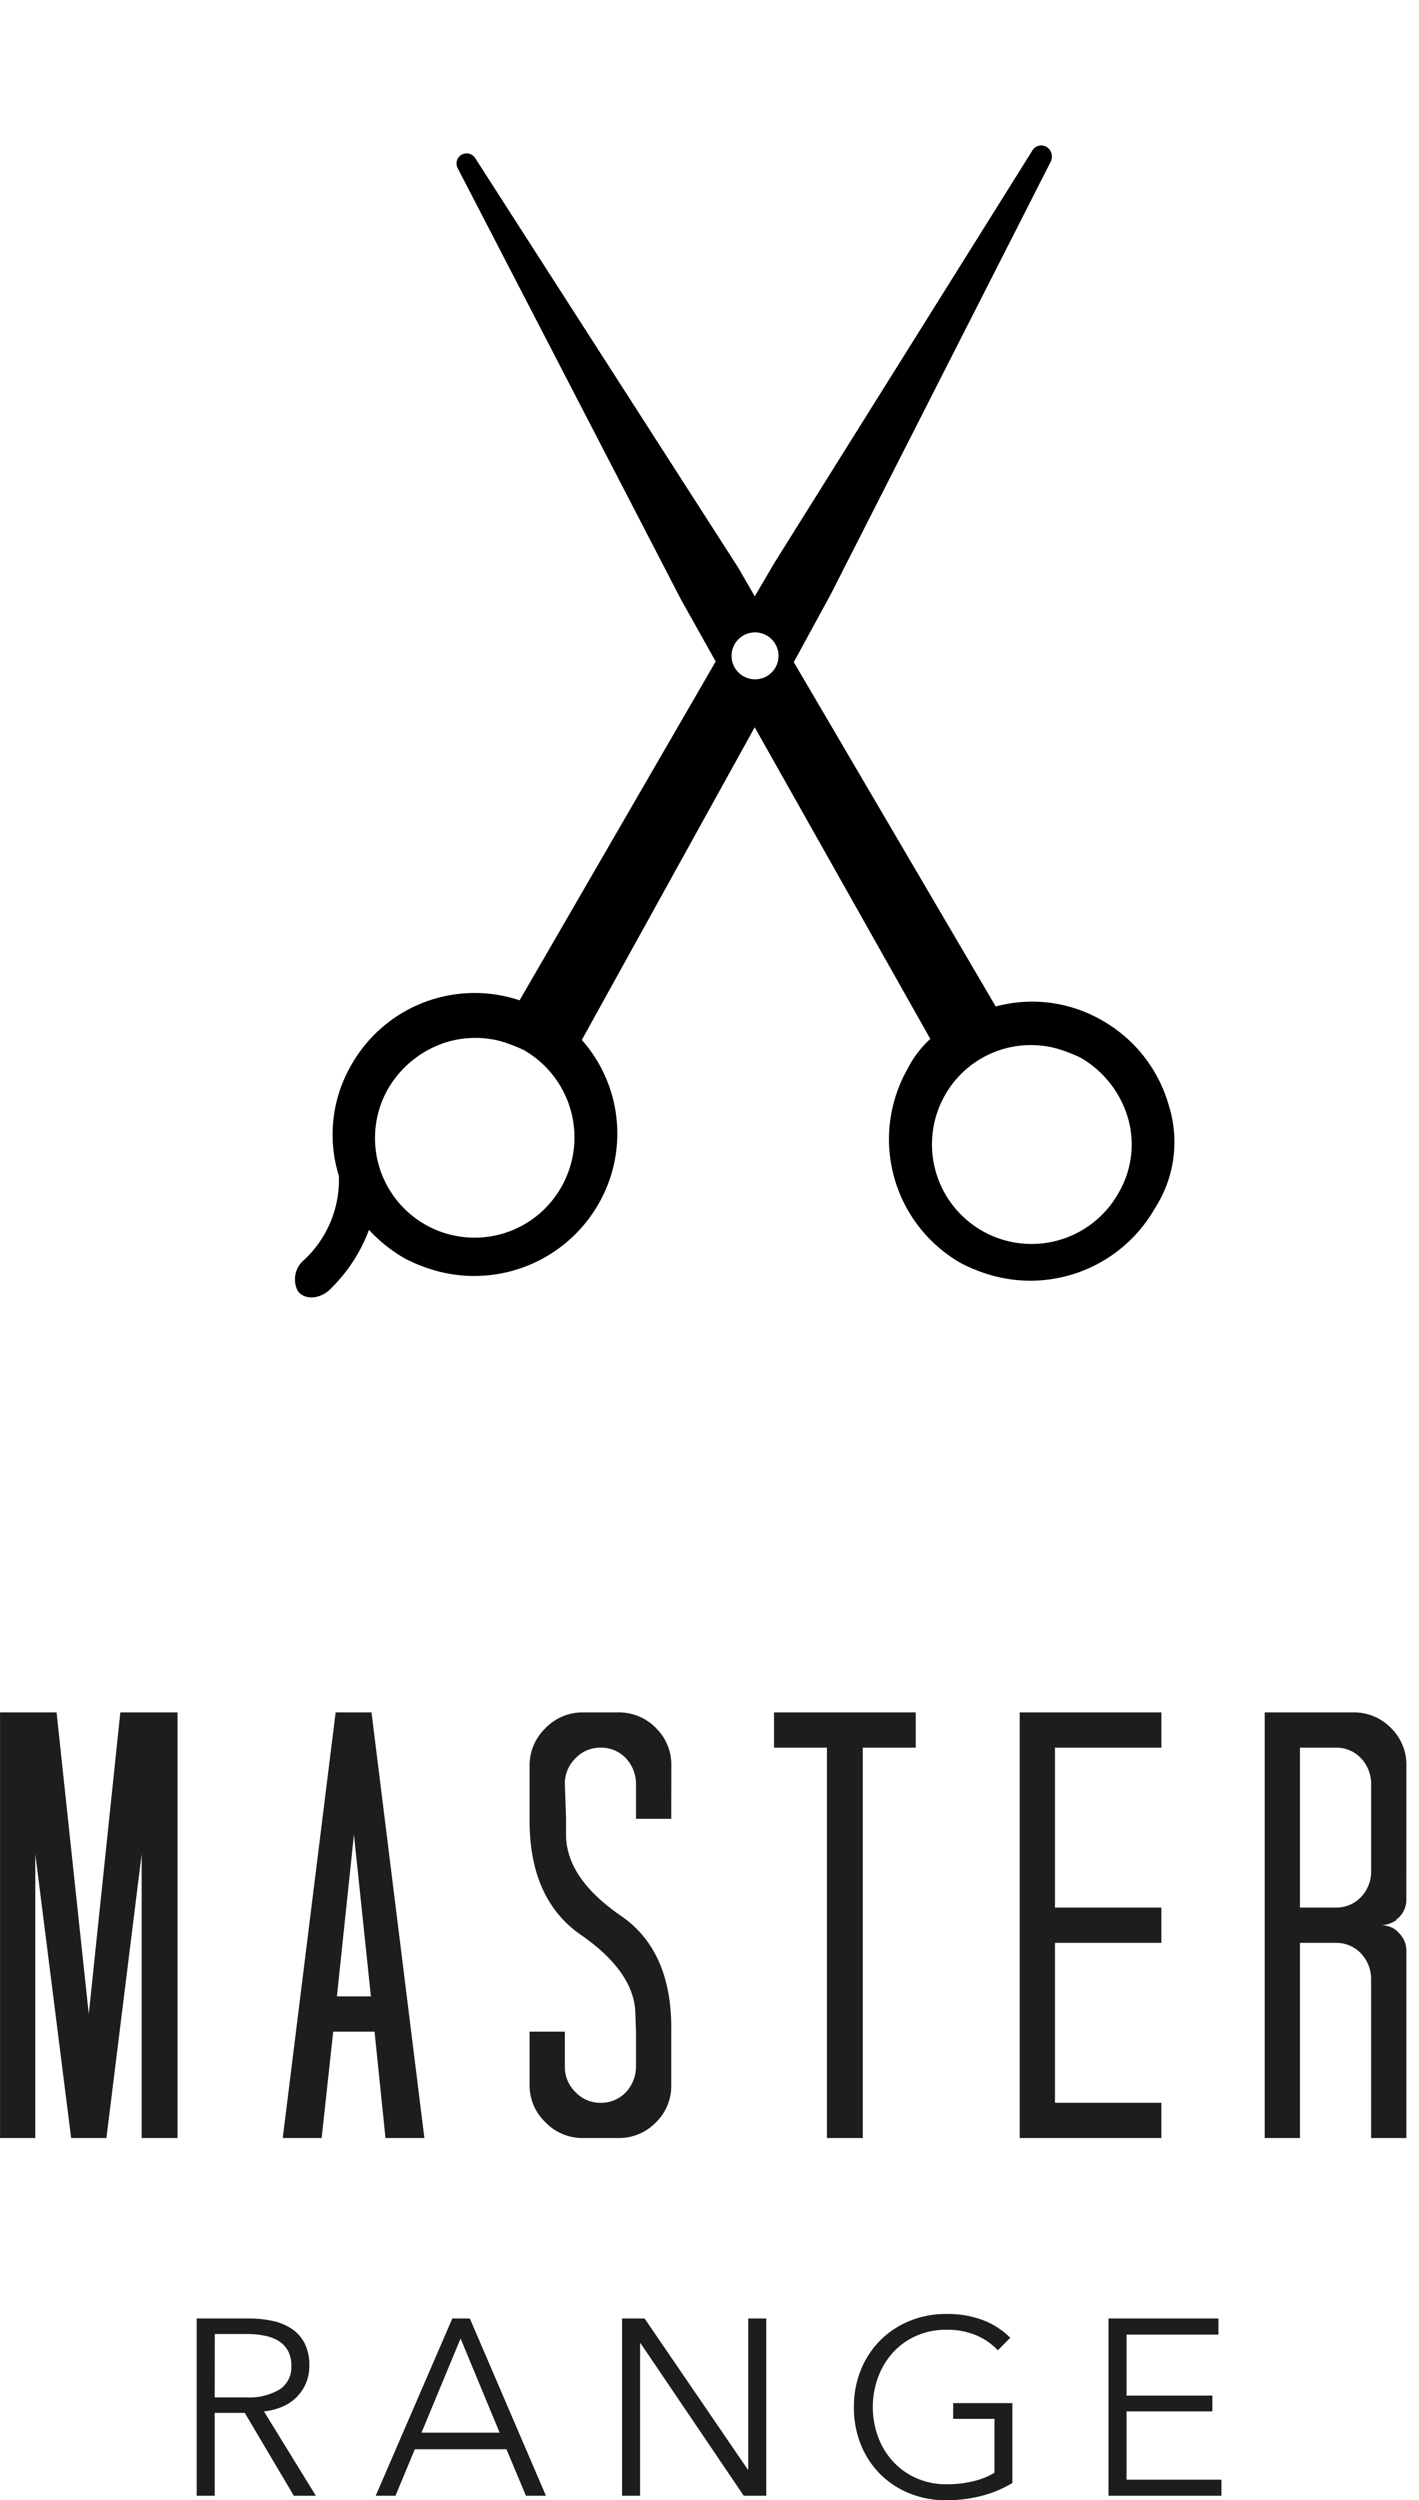 <svg xmlns="http://www.w3.org/2000/svg" width="79.349" height="139.796" viewBox="0 0 79.349 139.796">
  <path id="Path_569" data-name="Path 569" d="M-29.393-23.8h-3.2L-34.357-6.936l-1.8-16.864h-3.162V0h1.972V-15.878L-35.343,0h1.972L-31.4-15.878V0h2.006Zm10.846,0h-2.006L-23.511,0h2.176l.646-5.95h2.312L-17.765,0h2.176Zm-.034,15.878h-1.9l.952-9.044Zm16.8-12.886a2.862,2.862,0,0,0-.85-2.108A2.878,2.878,0,0,0-4.743-23.8H-6.715a2.878,2.878,0,0,0-2.108.884,2.878,2.878,0,0,0-.884,2.108v2.958q-.034,4.522,2.924,6.528,2.958,2.074,2.992,4.386l.034.986v1.972A2.094,2.094,0,0,1-4.335-2.55a1.9,1.9,0,0,1-1.394.578A1.9,1.9,0,0,1-7.123-2.55a1.957,1.957,0,0,1-.612-1.428V-5.95H-9.707v2.992A2.84,2.84,0,0,0-8.823-.884,2.878,2.878,0,0,0-6.715,0h1.972A2.878,2.878,0,0,0-2.635-.884a2.822,2.822,0,0,0,.85-2.074V-5.95q.068-4.556-2.89-6.528-2.924-2.04-2.992-4.386v-.986l-.068-1.972a1.957,1.957,0,0,1,.612-1.428,1.9,1.9,0,0,1,1.394-.578,1.9,1.9,0,0,1,1.394.578,2.094,2.094,0,0,1,.578,1.428v1.972h1.972Zm13.668-1.02V-23.8H3.961v1.972H6.919V0H8.925V-21.828Zm13.736,0V-23.8H17.7V0h7.922V-1.972h-5.95v-8.942h5.95v-1.972h-5.95v-8.942Zm13.7,1.02a2.862,2.862,0,0,0-.85-2.108,2.878,2.878,0,0,0-2.108-.884H31.4V0h1.972V-10.914h2.006a1.9,1.9,0,0,1,1.394.578,2.094,2.094,0,0,1,.578,1.428V0h1.972V-10.438a1.384,1.384,0,0,0-.408-1.02l-.17-.17a1.409,1.409,0,0,0-.85-.272,1.626,1.626,0,0,0,.85-.272.184.184,0,0,1,.068-.085.484.484,0,0,0,.1-.085,1.384,1.384,0,0,0,.408-1.02Zm-3.944-1.02a1.9,1.9,0,0,1,1.394.578,2.094,2.094,0,0,1,.578,1.428v4.964a2.056,2.056,0,0,1-.578,1.394,1.9,1.9,0,0,1-1.394.578H33.371v-8.942Z" transform="translate(39.321 119.544)" fill="#1d1d1d"/>
  <path id="Path_570" data-name="Path 570" d="M-27.314,0h-1.008V-9.912h2.912a6.158,6.158,0,0,1,1.351.14,3.046,3.046,0,0,1,1.078.455,2.146,2.146,0,0,1,.707.819,2.734,2.734,0,0,1,.252,1.232,2.454,2.454,0,0,1-.2.994,2.449,2.449,0,0,1-.532.777,2.551,2.551,0,0,1-.8.525,3.474,3.474,0,0,1-1.008.252L-21.658,0H-22.89l-2.744-4.634h-1.68Zm0-5.5h1.75a3.358,3.358,0,0,0,1.876-.441,1.486,1.486,0,0,0,.658-1.323,1.716,1.716,0,0,0-.182-.826,1.489,1.489,0,0,0-.5-.546,2.3,2.3,0,0,0-.784-.308,4.934,4.934,0,0,0-1.022-.1h-1.792ZM-17.206,0h-1.106l4.284-9.912h.98L-8.792,0h-1.12L-11-2.6h-5.124Zm1.456-3.528h4.368l-2.184-5.264ZM2.492-1.47H2.52V-9.912H3.528V0H2.268L-3.5-8.526h-.028V0H-4.536V-9.912h1.26ZM16.478-8.134a3.61,3.61,0,0,0-1.232-.847,4.186,4.186,0,0,0-1.638-.3,4.067,4.067,0,0,0-1.715.35,3.888,3.888,0,0,0-1.3.945,4.225,4.225,0,0,0-.819,1.379,4.768,4.768,0,0,0-.287,1.652A4.768,4.768,0,0,0,9.779-3.3,4.145,4.145,0,0,0,10.6-1.932a3.935,3.935,0,0,0,1.3.938,4.067,4.067,0,0,0,1.715.35,6.114,6.114,0,0,0,1.54-.182,3.918,3.918,0,0,0,1.134-.462V-4.3h-2.31V-5.18H17.29V-.714a6.426,6.426,0,0,1-1.75.728,7.882,7.882,0,0,1-1.946.238A5.389,5.389,0,0,1,11.522-.14,4.9,4.9,0,0,1,9.884-1.225,4.943,4.943,0,0,1,8.813-2.87a5.513,5.513,0,0,1-.385-2.086A5.427,5.427,0,0,1,8.82-7.042,4.978,4.978,0,0,1,9.9-8.687a5,5,0,0,1,1.638-1.085,5.3,5.3,0,0,1,2.051-.392,5.6,5.6,0,0,1,2.072.35,4.409,4.409,0,0,1,1.512.98ZM23.674-.9H28.98V0H22.666V-9.912h6.146v.9H23.674V-5.6h4.8v.882h-4.8Z" transform="translate(39.321 139.544)" fill="#1d1d1d"/>
  <path id="Path_562" data-name="Path 562" d="M52.129,50.015a7.951,7.951,0,0,0-4.883-3.644,7.8,7.8,0,0,0-5.9.8L25.454,31.5l1.02-4.227L32.086.747a.646.646,0,0,0-.437-.729.585.585,0,0,0-.729.437L22.976,26.4l-.583,2.114L21.081,27.2.966,8.91a.572.572,0,0,0-.8,0,.572.572,0,0,0,0,.8L18.457,29.754l2.77,2.842L15.542,53.732a7.917,7.917,0,0,0-8.163,5.976,7.743,7.743,0,0,0,.947,6.122,6.129,6.129,0,0,1-.656,5.029,1.415,1.415,0,0,0,.073,1.749c.437.437,1.385.219,1.822-.656a8.934,8.934,0,0,0,1.166-3.644,8.4,8.4,0,0,0,2.332,1.02,9.047,9.047,0,0,0,1.968.219,8.008,8.008,0,0,0,7.725-5.976,7.889,7.889,0,0,0-3.28-8.6l4.81-19.387L38.281,49.869a5.891,5.891,0,0,0-.8,1.968,7.975,7.975,0,0,0,5.685,9.693,9.047,9.047,0,0,0,1.968.219,8.008,8.008,0,0,0,7.725-5.976A6.819,6.819,0,0,0,52.129,50.015ZM20.5,63.207a5.568,5.568,0,1,1-10.787-2.77,5.767,5.767,0,0,1,2.551-3.425,5.579,5.579,0,0,1,2.842-.8,8.93,8.93,0,0,1,1.385.146A5.62,5.62,0,0,1,20.5,63.207Zm2.77-30.173a1.312,1.312,0,1,1,1.312-1.312A1.306,1.306,0,0,1,23.267,33.034Zm27.4,22.448a5.568,5.568,0,0,1-10.787-2.77,5.518,5.518,0,0,1,5.393-4.154,8.93,8.93,0,0,1,1.385.146,5.767,5.767,0,0,1,3.425,2.551A5.344,5.344,0,0,1,50.671,55.481Z" transform="matrix(0.966, 0.259, -0.259, 0.966, 27.958, 0)"/>
</svg>

